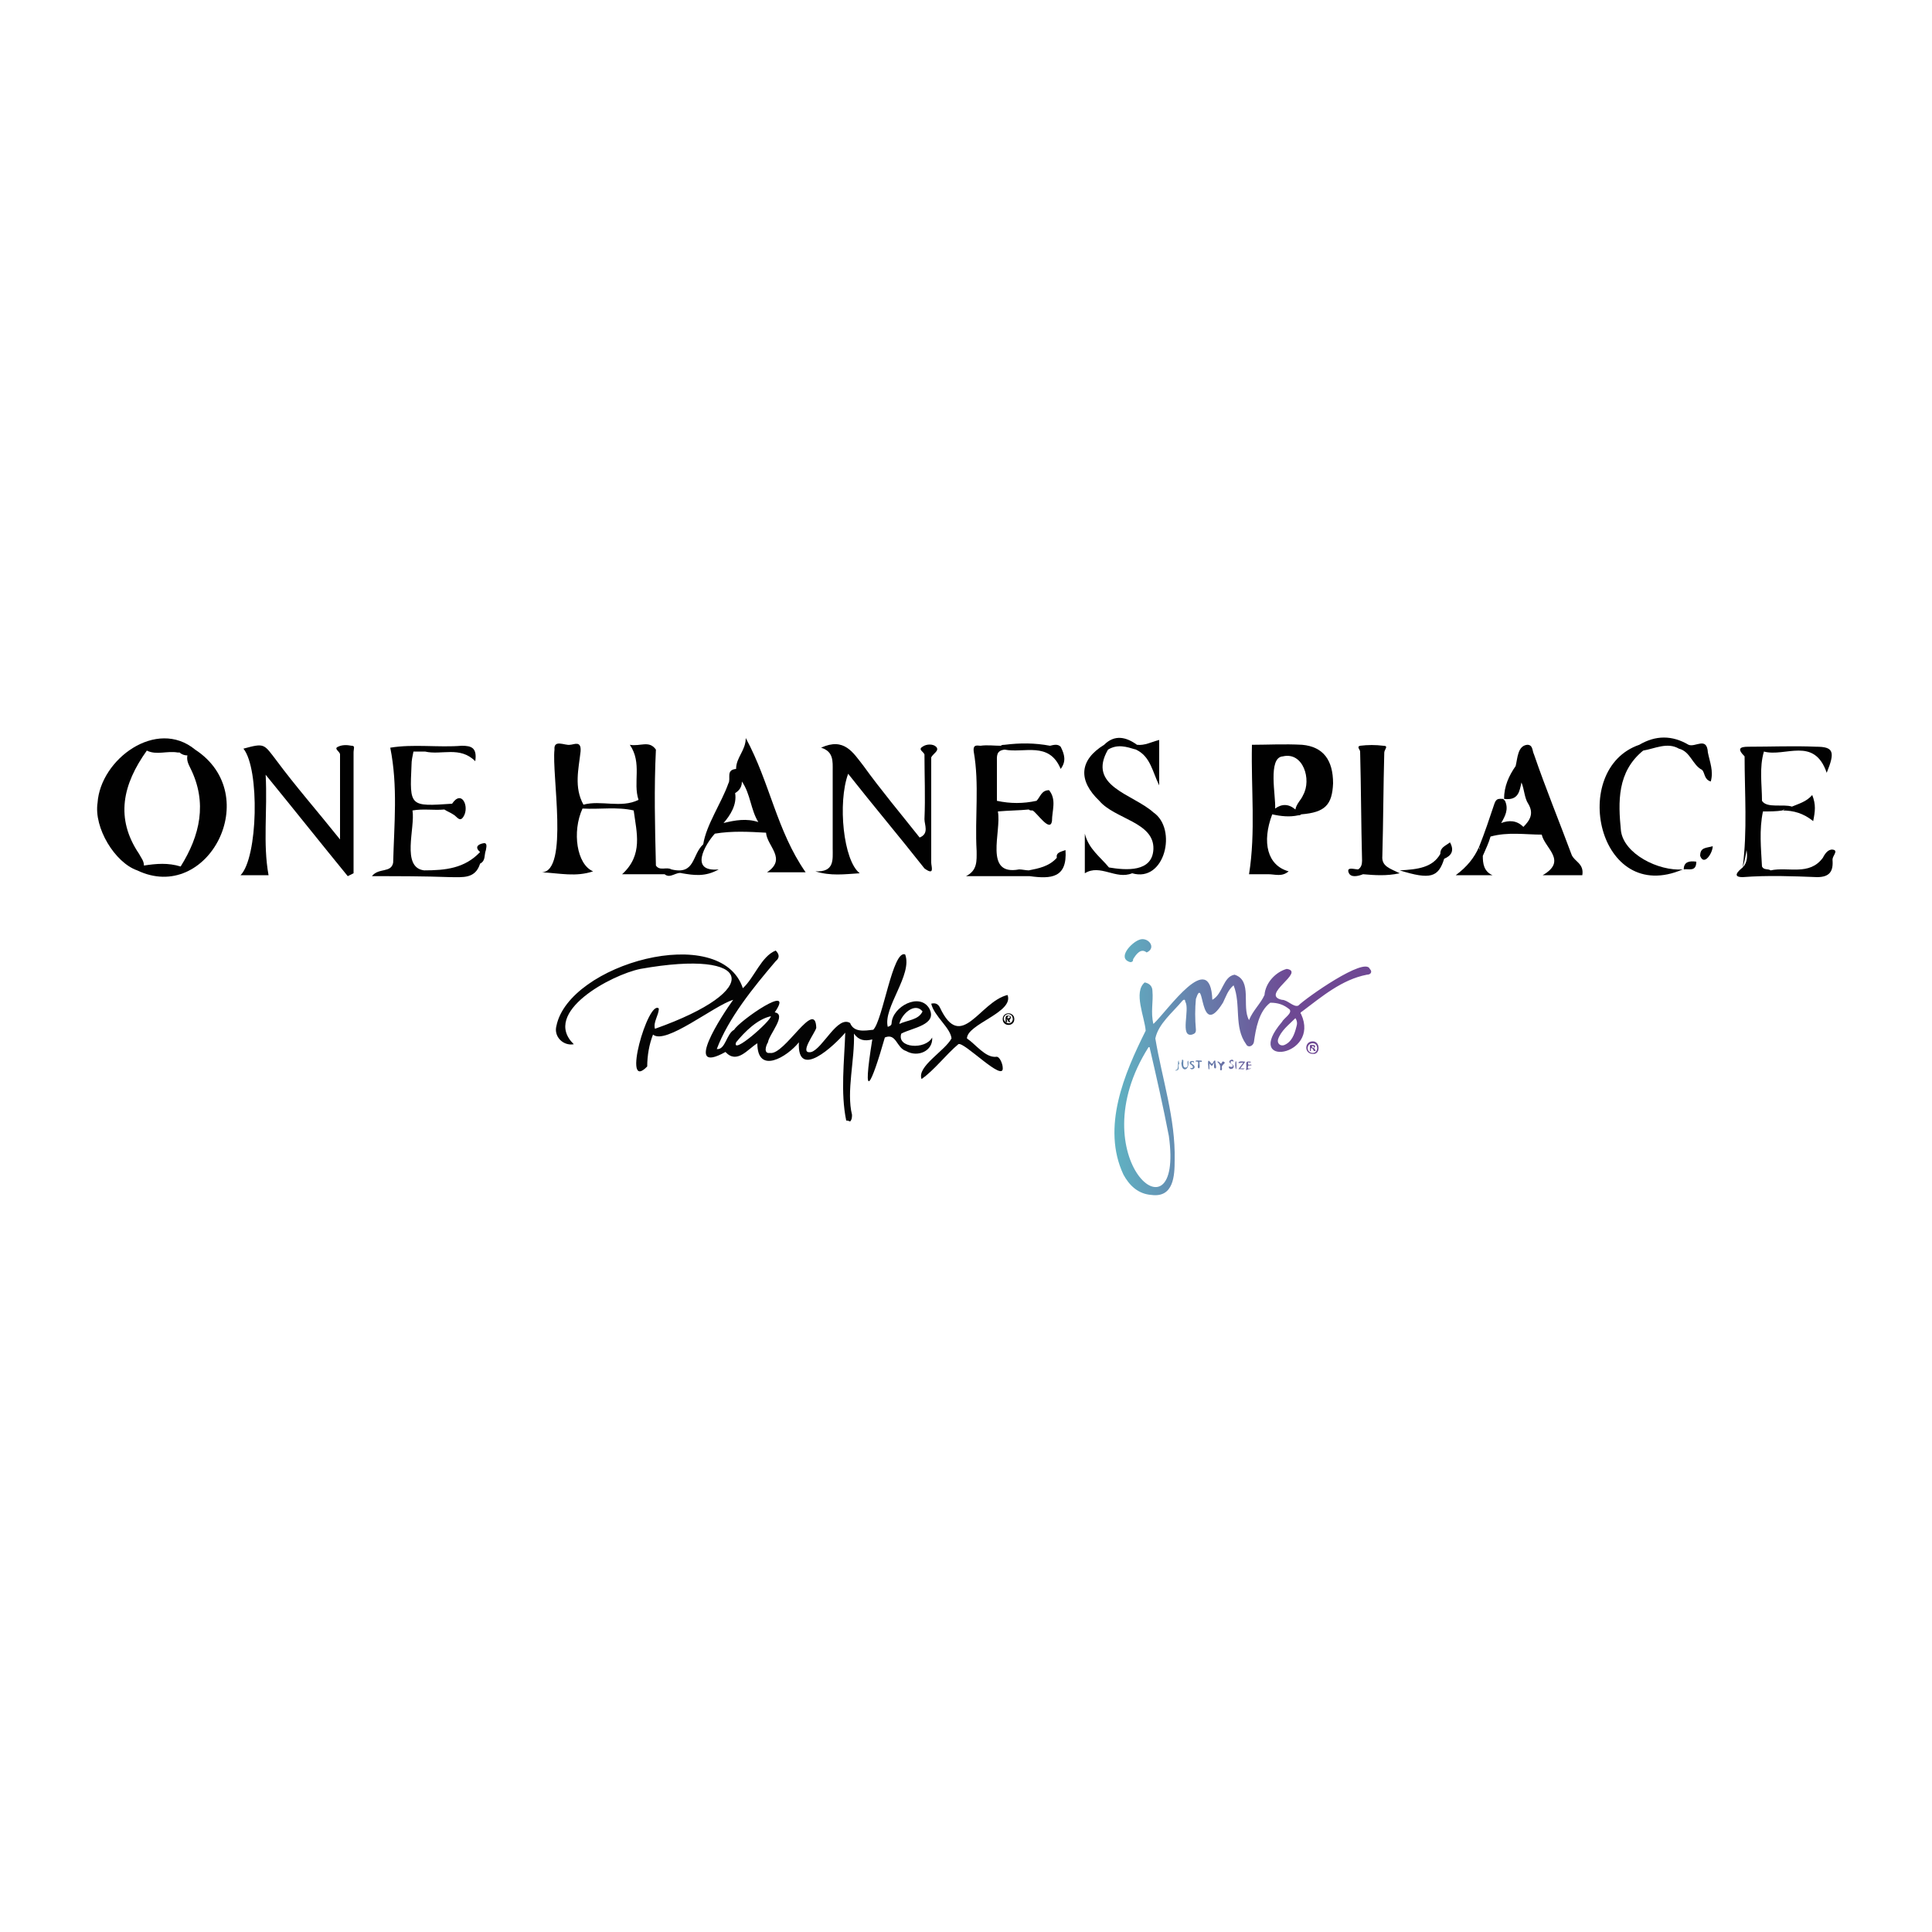 <?xml version="1.0" encoding="utf-8"?>
<!-- Generator: Adobe Illustrator 26.0.3, SVG Export Plug-In . SVG Version: 6.00 Build 0)  -->
<svg version="1.1" id="Layer_1" xmlns="http://www.w3.org/2000/svg" xmlns:xlink="http://www.w3.org/1999/xlink" x="0px" y="0px"
	 viewBox="0 0 200 200" style="enable-background:new 0 0 200 200;" xml:space="preserve">
<style type="text/css">
	.st0{fill:#010101;}
	.st1{fill:#040404;}
	.st2{fill:url(#SVGID_1_);}
	.st3{fill:url(#SVGID_00000111905148327624669150000013082673707537074586_);}
	.st4{fill:url(#SVGID_00000018959488332717480110000014927374960089632161_);}
	.st5{fill:url(#SVGID_00000041999987258478154190000004477376246011549343_);}
	.st6{fill:url(#SVGID_00000005238356089121048460000009497249675876461239_);}
	.st7{fill:url(#SVGID_00000072257803714311718240000012336251018783375291_);}
	.st8{fill:url(#SVGID_00000121988197526691768770000010218638276982215060_);}
	.st9{fill:url(#SVGID_00000106137801277290482300000010640296523508386472_);}
	.st10{fill:url(#SVGID_00000124130786644414137470000007717952100793809292_);}
	.st11{fill:url(#SVGID_00000003794631956718753540000006275820564293181094_);}
	.st12{fill:url(#SVGID_00000104699362925161436570000016918455359637731254_);}
	.st13{fill:url(#SVGID_00000055672918182661042290000000819327758933341348_);}
	.st14{fill:url(#SVGID_00000168079331717803029040000010444463073935165596_);}
	.st15{fill:url(#SVGID_00000160883843149167298790000000700726811893114039_);}
	.st16{fill:url(#SVGID_00000165211517481003737810000007361384626228731783_);}
</style>
<g>
	<g>
		<path class="st0" d="M36.4,77.2c-0.5-0.1-1-0.1-1.4,0.1c-0.5,0.2,0.2,0.5,0.2,0.8c0,2.8,0,5.7,0,8.8c-2.4-3-4.6-5.5-6.6-8.2
			c-1.3-1.7-1.2-1.8-3.4-1.2c1.7,2.1,1.5,11.3-0.3,13.1c1.1,0,2.2,0,2.9,0c-0.6-3.3-0.1-6.6-0.3-10.4c3.1,3.8,5.8,7.2,8.5,10.5
			c0.2-0.1,0.4-0.2,0.6-0.3c0-4.2,0-8.3,0-12.5C36.6,77.5,36.8,77.2,36.4,77.2z"/>
		<path class="st0" d="M134.8,77.1c-1.8-0.1-3.7,0-5.2,0c-0.1,4.6,0.4,9-0.3,13.4c0.5,0,1.3,0,2,0c0.7,0,1.4,0.3,2.1-0.3
			c-2.2-0.6-2.8-3-1.7-5.9c0.9,0.2,1.8,0.3,2.7,0.1c0.1,0,0.2,0,0.3-0.1c2.5-0.2,3.2-1,3.3-3.2C138,78.7,137,77.3,134.8,77.1z
			 M134.9,82.3c-0.2,0.5-0.7,0.9-0.8,1.5c-0.7-0.6-1.4-0.6-2.1-0.1c0.1-1.2-0.8-5.3,0.8-5.4C134.9,77.8,135.8,80.7,134.9,82.3z"/>
		<path class="st0" d="M143.1,88.6c0.1-3.6,0.1-7.1,0.2-10.7c0-0.3,0.5-0.7-0.1-0.7c-0.8-0.1-1.6-0.1-2.4,0c-0.4,0.1,0,0.4,0,0.6
			c0.1,3.8,0.1,7.5,0.2,11.3c0,0.4-0.1,0.7-0.4,0.9c-0.4,0-1.2-0.3-1,0.3c0.2,0.6,1,0.4,1.5,0.2l0,0c1.2,0.1,2.4,0.2,3.8-0.1
			C143.9,89.9,143,89.7,143.1,88.6z"/>
		<path class="st0" d="M119.4,84.1c-2.1-1.9-6.9-2.7-4.7-6.5c1-0.6,1.9-0.3,2.9,0c1.5,0.7,1.7,2.3,2.4,3.7c0-1.5,0-3.1,0-4.7
			c-0.8,0.2-1.5,0.6-2.3,0.5c-1.1-0.8-2.3-1.1-3.4,0c-2.6,1.6-2.7,3.7-0.5,5.8c1.6,1.9,5.7,2.2,5.6,5c-0.1,2.4-2.8,2.2-4.6,1.9
			c-0.9-1.1-2.1-1.9-2.5-3.5c0,1.3,0,2.6,0,4.1c1.6-1,3.2,0.7,4.9,0C120.6,91.4,121.9,85.8,119.4,84.1z"/>
		<path class="st0" d="M162.7,88.5c-1.3-3.5-2.7-6.9-3.9-10.4c-0.2-0.4-0.1-1-0.7-1c-1,0.1-1,1.4-1.2,2.2c-0.7,1-1.2,2.1-1.2,3.4
			c1.5,0.2,1.6-0.8,1.8-1.7c0.3,0.7,0.3,1.6,0.7,2.2c0.6,1,0.2,1.7-0.5,2.4c-0.7-0.7-1.5-0.7-2.3-0.4c0.4-0.7,0.8-1.4,0.4-2.3
			c-0.1-0.1-0.1-0.1-0.2-0.2c0,0,0,0,0,0c0,0,0,0,0,0c0,0,0,0,0,0c-0.4,0-0.7-0.1-0.9,0.5c-0.5,1.5-1,3-1.6,4.5
			c0.1,0.1,0.1,0.2,0.1,0.3c0-0.1-0.1-0.2-0.1-0.3c-0.5,1.1-1.2,2-2.4,2.9c1.5,0,2.6,0,3.8,0c-0.9-0.4-1-1.2-1-2
			c0.3-0.7,0.6-1.3,0.8-2c1.8-0.5,3.6-0.2,5.3-0.2c0.3,1.4,2.7,2.7,0.1,4.2c1.5,0,2.8,0,4.1,0C164,89.4,163,89.2,162.7,88.5z"/>
		<path class="st0" d="M76.2,79.6c-1.1,0.1-0.5,1-0.8,1.5c-0.7,2-2.3,4.3-2.6,6.3c-1.2,1.1-0.8,3.2-3.3,2.6
			c-0.5-0.3-1.2,0.2-1.6-0.4c-0.1-4-0.2-8,0-12c-0.7-1-1.6-0.3-2.7-0.5c1.3,1.9,0.3,3.9,0.9,5.7c-1.8,0.9-3.9,0-5.7,0.5
			c-1-1.8-0.5-3.7-0.3-5.5c0.1-1.2-0.7-0.7-1.1-0.7c-0.5,0.1-1.7-0.6-1.6,0.5c-0.3,2.5,1.5,12.6-1.3,12.7c1.9,0.1,3.5,0.5,5.3-0.1
			c-1.7-0.7-2.2-4.1-1.1-6.5c1.8,0.1,3.6-0.2,5.3,0.2c0.3,2.3,1,4.6-1.2,6.6c1.6,0,3,0,4.4,0c0.6,0.5,1.2-0.3,1.8-0.1
			c1.2,0.2,2.4,0.4,3.8-0.4c-3.1,0.3-1.4-2.6-0.4-3.7c1.8-0.3,3.5-0.2,5.3-0.1c0.1,1.4,2.2,2.7,0.1,4.1c1.4,0,2.7,0,4,0
			c-3-4.3-3.7-9.3-6.2-13.9C77.2,77.7,76.2,78.4,76.2,79.6z M74.9,85.2c0.7-0.8,1.4-1.9,1.2-3.1c0.5-0.3,0.7-0.7,0.7-1.2
			c0.9,1.3,0.9,2.9,1.7,4.2C77.3,84.7,76.1,84.9,74.9,85.2z"/>
		<path class="st0" d="M170.1,77.7c1.2-0.2,2.5-0.9,3.7-0.2c1.2,0.3,1.4,1.7,2.4,2.2c0.3,0.3,0.2,1,0.9,1.2c0.3-1.1-0.1-2-0.3-3
			c-0.1-1.7-1.3-0.5-2-0.8c-1.7-1-3.4-1-5.1,0c-7.3,2.5-4.3,16.7,4.5,12.9c-2.5,0.2-6.1-1.6-6.4-4C167.5,83,167.4,79.9,170.1,77.7z"
			/>
		<path class="st0" d="M174.3,90.1C174.3,90.1,174.3,90.1,174.3,90.1C174.2,90.1,174.2,90.1,174.3,90.1c-0.1,0-0.1,0-0.1,0
			C174.2,90.1,174.2,90.1,174.3,90.1C174.3,90.1,174.3,90.1,174.3,90.1z"/>
		<path class="st0" d="M20.2,77.6c-4-3.3-9.8,1-10.1,5.5c-0.4,2.6,1.8,6.2,4.1,7C21.5,93.6,27.4,82.3,20.2,77.6z M18.7,89.7
			c-1.3-0.4-2.5-0.3-3.8-0.1c0-0.5-0.3-0.8-0.5-1.2c-2.5-3.7-1.7-7.2,0.8-10.7c1,0.5,2.1,0,3.2,0.2c0.1,0,0.1,0,0.2,0
			c0.2,0.2,0.5,0.3,0.8,0.3c-0.1,0.5,0.1,0.9,0.3,1.3C21.5,83.1,20.7,86.5,18.7,89.7z"/>
		<path class="st0" d="M96.9,77.3c-0.3-0.3-1-0.3-1.4,0c-0.5,0.3,0.1,0.5,0.2,0.8c0,2.2,0.1,4.4,0,6.7c0,0.6,0.5,1.5-0.5,1.9
			c-1.9-2.4-4-4.9-5.8-7.4c-1.1-1.4-2-3-4.4-1.9c1.3,0.4,1.2,1.4,1.2,2.4c0,2.7,0,5.4,0,8c0,1.2,0.2,2.5-1.8,2.4
			c1.6,0.5,3,0.3,4.6,0.2c-1.7-1.3-2.3-7.3-1.2-10.3c2.6,3.3,5.3,6.5,7.9,9.8c1.1,0.8,0.7-0.2,0.7-0.6c0-3.6,0-7.3,0-10.9
			C96.6,78,97.3,77.7,96.9,77.3z"/>
		<path class="st0" d="M176,88.6c0.4,1.1,1.3-0.3,1.3-1C176.6,87.8,176,87.7,176,88.6z"/>
		<path class="st0" d="M50,87.3c-0.5,0.1-0.9,0.4-0.3,0.9v0l0,0c-1.6,1.7-3.6,1.9-5.8,1.9c-2.4-0.3-0.9-4.4-1.2-6.2
			c1.1-0.2,2.2,0,3.3-0.1l0,0c0.3,0.2,0.6,0.3,0.9,0.5c0.4,0.2,0.7,0.9,1.1,0.2c0.6-1-0.2-2.8-1.2-1.3c-4.4,0.3-4.4,0.3-4.2-4
			c0-0.5,0.1-0.9,0.2-1.4c0.4,0,0.8,0,1.2,0c1.7,0.4,3.6-0.6,5.2,1c0.2-1.4-0.4-1.6-1.4-1.6c-2.4,0.2-5-0.2-7.4,0.2
			c0.8,4,0.4,7.9,0.3,11.9c-0.2,1.1-1.5,0.5-2.2,1.4c2.9,0,5.3,0,8.1,0.1c1.3,0,2.6,0.2,3.1-1.4c0.6-0.3,0.4-0.9,0.6-1.4
			C50.4,87.5,50.4,87.2,50,87.3z"/>
		<path class="st0" d="M175.6,89.2c-0.7-0.1-1.3,0-1.3,0.8C174.8,89.9,175.6,90.3,175.6,89.2z"/>
		<path class="st0" d="M149.1,88.4c-0.8,1.4-2.3,1.6-4.2,1.7c3.2,1,4,0.7,4.6-1.2c0.7-0.3,1.1-0.8,0.6-1.7
			C149.6,87.6,149.1,87.7,149.1,88.4z"/>
		<path class="st0" d="M109.4,88.8c-0.8,0.9-1.9,1.1-2.9,1.3c-0.3,0-0.7-0.1-1-0.1c-3.7,0.7-1.8-3.9-2.2-6c1.1-0.1,2.2-0.1,3.2-0.2
			c0.1,0.1,0.2,0.1,0.4,0.1c0.5,0.3,1.8,2.3,2,1.1c0-1.1,0.5-2.2-0.3-3.2c-0.8,0-0.9,0.7-1.3,1.1c-1.4,0.3-2.7,0.3-4.1,0
			c0-1.3,0-2.7,0-4c0-0.6-0.1-1.2,0.8-1.3c2,0.4,4.6-0.9,5.8,2c0.6-0.8,0.4-1.5,0-2.3c-0.3-0.3-0.7-0.2-1.1-0.1
			c-1.6-0.3-3.1-0.3-4.7-0.1c-0.1,0-0.3,0-0.4,0.1c-0.7,0-1.4-0.1-2.1,0c-0.3,0-0.8-0.2-0.7,0.6c0.6,3.4,0.1,6.8,0.3,10.3
			c0,1,0.1,2-1.1,2.6c2.2,0,4.4,0,6.6,0l0,0v0c2.2,0.3,3.9,0.2,3.7-2.7C109.7,88.2,109.3,88.3,109.4,88.8z"/>
		<path class="st0" d="M189.9,88c-0.5-0.2-0.9,0.2-1.2,0.8c-1.4,1.9-3.6,0.9-5.4,1.3v0c-0.3-0.2-0.7,0-0.9-0.4
			c-0.1-1.9-0.3-3.8,0.1-5.7c0.7,0,1.4,0,2-0.1c0.1-0.1,0.2-0.1,0.3-0.1c-0.1,0-0.2,0.1-0.3,0.1c1.2,0,2.2,0.3,3.2,1.1
			c0.2-1,0.3-1.7-0.1-2.7c-0.6,0.7-1.4,0.9-2.1,1.2c-0.9-0.3-2.6,0.2-3.1-0.6c0-1.7-0.3-3.4,0.2-5.1c2.2,0.6,5.2-1.6,6.5,2.2
			c0.9-2.2,0.7-2.7-1.1-2.7c-2.3-0.1-4.7,0-7,0c-0.9,0-1.2,0.2-0.4,1c0,3.8,0.3,7.7-0.2,11.5c0.2-0.6,0.3-1.2,0.4-1.8
			c0.1,0.6,0.1,1.3-0.4,1.8c-0.5,0.4-1.1,1,0,1c2.6-0.2,5.2-0.1,7.7,0c1.3,0,1.7-0.6,1.6-1.8C189.7,88.6,190.2,88.2,189.9,88z"/>
	</g>
	<g>
		<path class="st1" d="M87.6,116c-0.6-2.9-0.2-6.1-0.1-9.1c-1.1,1.3-5,5-4.8,1c-1.2,1.5-4.3,3.4-4.3,0.1c-1,0.6-2.1,2.2-3.3,0.9
			c-4.5,2.5-0.3-3.9,0.8-5.4c-2,0.6-7,4.7-8.3,3.6c-0.4,1-0.6,2.2-0.6,3.3c-2.7,2.8,0.1-7,1.2-6c0,0.7-0.6,1.4-0.4,2.1
			c11.3-4,10.3-8.3-1.5-6.2c-3,0.6-10.3,4.5-6.9,7.8c-1.1,0.2-2.1-0.8-1.8-1.9c1.3-6.4,17-10.8,19.3-3.9c1.2-1.1,1.9-3.3,3.4-3.9
			c0.3,0.3,0.5,0.7,0,1.1c-2.3,2.7-4.9,5.9-6.1,9.1c0.9,0.1,1-1.6,1.8-2c0.5-0.9,6.4-5,4.2-1.8c1.3,0.2-0.6,2.3-0.7,3.1
			c-0.2,0.3-0.5,1.2,0.2,1.1c1.5,0.3,4.7-5.7,4.8-2.6c-0.1,0.5-1.9,2.8-0.5,2.5c1.2-0.4,2.7-3.8,4-3c0.4,1,1.5,0.8,2.4,0.7
			c1-1,2-8.3,3.3-7.8c0.8,2.1-2.3,5.5-1.8,7.5c0.3-0.1,0.4-0.2,0.4-0.4c0.1-1.7,2.9-3.2,3.9-1.5c0.9,1.7-1.8,2-2.9,2.6
			c-0.5,1.5,2.5,1.7,3.2,0.4c0.1,1.4-1.5,2.1-2.7,1.4c-1-0.3-1-1.9-2.2-1.4c-1.4,4.9-2.4,7-1.3,0.2c-0.8,0.2-1.4,0.1-1.9-0.6
			c0.1,2.7-0.8,6-0.2,8.4c0,0.2,0,0.5-0.2,0.7C87.8,116,87.7,116,87.6,116z M79.8,105.2c-1.4,0.3-2.7,1.6-3.6,2.7
			C75.7,109.3,79.8,105.7,79.8,105.2z M93.1,106c0.8-0.4,2-0.4,2.4-1.3C94.7,103.7,93.3,105,93.1,106z"/>
		<path class="st1" d="M103.8,110.5c0.2,1.7-4.1-2.8-4.6-2.4c-1.3,1.1-2.5,2.7-3.8,3.6c-0.5-1.3,2.4-2.9,3.1-4.2
			c-0.1-1.1-1.8-2.3-2.1-3.6c0.4-0.1,0.7,0,0.9,0.4c2.2,4.7,4.1-0.6,7-1.3c0.7,1.8-4.2,3-4.2,4.5c0.9,0.6,1.9,2,3,1.9
			C103.5,109.3,103.8,110.2,103.8,110.5z"/>
		<path class="st1" d="M105,105.5c0,0.8-1.2,0.8-1.2,0C103.8,104.7,105,104.7,105,105.5z M104.7,105.1c-0.5-0.4-1.1,0.3-0.6,0.7
			C104.6,106.2,105.1,105.6,104.7,105.1z"/>
		<path class="st1" d="M104.1,105.8c0-0.5-0.1-0.8,0.5-0.6c0.2,0.3-0.3,0.3,0,0.6c-0.3,0.1-0.2-0.2-0.4-0.3
			C104.2,105.6,104.4,105.9,104.1,105.8z M104.4,105.4c0.2,0,0.2-0.2,0-0.2C104.3,105.2,104.2,105.5,104.4,105.4z"/>
	</g>
	<g>
		
			<linearGradient id="SVGID_1_" gradientUnits="userSpaceOnUse" x1="115.228" y1="90.167" x2="133.703" y2="90.167" gradientTransform="matrix(1 0 0 -1 0 202)">
			<stop  offset="0" style="stop-color:#60B3C3"/>
			<stop  offset="1" style="stop-color:#6E4893"/>
		</linearGradient>
		<path class="st2" d="M141.8,100.3c-0.5-1.3-6.6,3-7.4,3.8c-0.5,0.2-1.1-0.6-1.7-0.6c-2.3-0.5,2.5-2.9,0.5-3.2
			c-1.1,0.3-2.2,1.4-2.3,2.7c-0.4,0.9-1.2,1.6-1.6,2.6c-0.8-1.4,0.4-4.1-1.5-4.7c-1.2,0.2-1.2,2-2.3,2.6c-0.2-5.4-4.6,1.1-6.1,2.5
			c-0.3-1.2,0-2.3-0.1-3.4c0-0.5-0.3-0.8-0.8-0.9c-1.2,1,0,3.6,0.1,5c-2.2,4.4-4.6,10-2.3,14.9c0.6,1.1,1.5,2,2.9,2.1
			c2.3,0.3,2.4-2,2.4-3.6c0.1-4.3-1.3-8.4-2-12.6c0.3-1.5,1.8-2.7,2.8-3.9c0.2-0.2,0.3-0.1,0.3,0.1c0.5,0.8-0.6,3.7,0.7,3.4
			c0.3-0.1,0.4-0.2,0.4-0.5c-0.1-1.1-0.1-2.2,0-3.2c0.9-2.7,0.3,4.4,2.8,0.4c0.3-0.6,0.5-1.3,1.1-1.8c0.8,2,0,4.3,1.3,6.1
			c0.2,0.4,0.7,0.2,0.8-0.2c0.2-1.4,0.5-3.2,1.7-4.1c0.8,0,1.4,0.2,2,0.7c0.3,0.4-0.6,0.9-0.8,1.3c-4.1,4.8,4,3.6,2-0.8
			c-0.1-0.1-0.1-0.2,0.1-0.3c2-1.5,4.1-3.3,6.7-3.8C141.9,100.9,142.1,100.6,141.8,100.3z M121,117.6c1.6,11.5-9.4,2.3-2.1-9.2
			c0,0,0,0,0.1,0C119.7,111.4,120.4,114.5,121,117.6z M134.2,106.3c-0.2,0.8-0.5,1.6-1.3,1.9c-0.4,0.1-0.7-0.2-0.6-0.6
			c0.3-0.9,1.1-1.5,1.8-2.2C134.3,105.7,134.3,106,134.2,106.3z"/>
		
			<linearGradient id="SVGID_00000177464698533976245670000014469696925697952160_" gradientUnits="userSpaceOnUse" x1="115.268" y1="103.578" x2="133.701" y2="103.578" gradientTransform="matrix(1 0 0 -1 0 202)">
			<stop  offset="0" style="stop-color:#60B3C3"/>
			<stop  offset="1" style="stop-color:#6E4893"/>
		</linearGradient>
		<path style="fill:url(#SVGID_00000177464698533976245670000014469696925697952160_);" d="M117,99.6c0.3,0,0.3-0.2,0.3-0.3
			c0.3-0.5,0.8-1.2,1.4-0.7c1.1-0.5,0.1-1.7-0.8-1.3C117.1,97.6,115.6,99.2,117,99.6z"/>
		
			<linearGradient id="SVGID_00000111901697456514181960000001868619196453481906_" gradientUnits="userSpaceOnUse" x1="115.266" y1="93.189" x2="133.723" y2="93.189" gradientTransform="matrix(1 0 0 -1 0 202)">
			<stop  offset="0" style="stop-color:#60B3C3"/>
			<stop  offset="1" style="stop-color:#6E4893"/>
		</linearGradient>
		<path style="fill:url(#SVGID_00000111901697456514181960000001868619196453481906_);" d="M121.1,108.8L121.1,108.8
			c3.3,0,6.6,0,9.8,0v0C127.7,108.8,124.4,108.8,121.1,108.8z"/>
		
			<linearGradient id="SVGID_00000060030540692195988460000008263717545237753217_" gradientUnits="userSpaceOnUse" x1="115.067" y1="91.752" x2="133.886" y2="91.752" gradientTransform="matrix(1 0 0 -1 0 202)">
			<stop  offset="0" style="stop-color:#60B3C3"/>
			<stop  offset="1" style="stop-color:#6E4893"/>
		</linearGradient>
		<path style="fill:url(#SVGID_00000060030540692195988460000008263717545237753217_);" d="M125.8,109.8c-0.2-0.1-0.2,0.4-0.4,0.3
			c-0.1-0.1-0.2-0.3-0.3-0.3c-0.1,0.2,0,0.5,0,0.8c0,0.1,0.1,0.1,0.1,0.1c0-0.2,0-0.4,0-0.6c0.1,0.1,0.2,0.3,0.3,0.2
			c0.1-0.1,0.1-0.2,0.2-0.3c0,0.2-0.1,0.6,0.1,0.6C126,110.6,125.8,110.1,125.8,109.8C125.8,109.9,125.9,109.9,125.8,109.8z"/>
		
			<linearGradient id="SVGID_00000167396486822156502110000011052604288928941234_" gradientUnits="userSpaceOnUse" x1="115.265" y1="91.751" x2="133.723" y2="91.751" gradientTransform="matrix(1 0 0 -1 0 202)">
			<stop  offset="0" style="stop-color:#60B3C3"/>
			<stop  offset="1" style="stop-color:#6E4893"/>
		</linearGradient>
		<path style="fill:url(#SVGID_00000167396486822156502110000011052604288928941234_);" d="M128.8,110.6c-0.1,0-0.3,0-0.4,0
			c0.2-0.3,0.4-0.5,0.5-0.7c-0.2,0-0.6-0.1-0.7,0.1c0,0.1,0.3,0,0.5,0c-0.2,0.3-0.4,0.5-0.5,0.7
			C128.4,110.6,128.8,110.8,128.8,110.6C128.9,110.5,128.9,110.6,128.8,110.6z"/>
		
			<linearGradient id="SVGID_00000013167934130070025080000006684672465256231310_" gradientUnits="userSpaceOnUse" x1="114.976" y1="91.728" x2="134.175" y2="91.728" gradientTransform="matrix(1 0 0 -1 0 202)">
			<stop  offset="0" style="stop-color:#60B3C3"/>
			<stop  offset="1" style="stop-color:#6E4893"/>
		</linearGradient>
		<path style="fill:url(#SVGID_00000013167934130070025080000006684672465256231310_);" d="M123,109.8c-0.2,0.1,0.1,0.6-0.2,0.7
			c-0.4,0.1-0.3-0.4-0.3-0.7c0,0,0-0.1-0.1-0.1c-0.1,0,0,0.2-0.1,0.3l0,0C122.3,111.1,123.2,110.8,123,109.8
			C123,109.9,123,109.8,123,109.8z"/>
		
			<linearGradient id="SVGID_00000182529987434629011950000004210071738794770568_" gradientUnits="userSpaceOnUse" x1="114.831" y1="91.768" x2="133.849" y2="91.768" gradientTransform="matrix(1 0 0 -1 0 202)">
			<stop  offset="0" style="stop-color:#60B3C3"/>
			<stop  offset="1" style="stop-color:#6E4893"/>
		</linearGradient>
		<path style="fill:url(#SVGID_00000182529987434629011950000004210071738794770568_);" d="M129.5,110.6c-0.2,0-0.4,0.1-0.3-0.2
			c0-0.1,0-0.1,0.1-0.1c0.1,0,0.4,0,0.2-0.1c-0.1,0-0.3,0.1-0.3-0.1c0-0.1,0-0.2,0.1-0.1c0.2,0,0.3-0.1,0.1-0.1
			c-0.6-0.1-0.3,0.3-0.4,0.8c0,0,0,0.1,0,0.1C129.3,110.6,129.5,110.7,129.5,110.6C129.6,110.6,129.6,110.6,129.5,110.6z"/>
		
			<linearGradient id="SVGID_00000079448131577219939320000004238081297369739433_" gradientUnits="userSpaceOnUse" x1="115.066" y1="91.76" x2="133.966" y2="91.76" gradientTransform="matrix(1 0 0 -1 0 202)">
			<stop  offset="0" style="stop-color:#60B3C3"/>
			<stop  offset="1" style="stop-color:#6E4893"/>
		</linearGradient>
		<path style="fill:url(#SVGID_00000079448131577219939320000004238081297369739433_);" d="M123.5,110.2c-0.3-0.1-0.2-0.4,0.1-0.2
			c0.1-0.2-0.3-0.2-0.4-0.1c-0.2,0.3,0.3,0.3,0.3,0.6c-0.1,0.1-0.3,0.1-0.3,0C123.2,110.9,124,110.6,123.5,110.2z"/>
		
			<linearGradient id="SVGID_00000142854515509415595800000002585154616502701472_" gradientUnits="userSpaceOnUse" x1="114.917" y1="91.758" x2="133.9" y2="91.758" gradientTransform="matrix(1 0 0 -1 0 202)">
			<stop  offset="0" style="stop-color:#60B3C3"/>
			<stop  offset="1" style="stop-color:#6E4893"/>
		</linearGradient>
		<path style="fill:url(#SVGID_00000142854515509415595800000002585154616502701472_);" d="M127.6,110.2c-0.3-0.1-0.3-0.5,0.1-0.3
			c0-0.3-0.3-0.2-0.4-0.1c-0.2,0.3,0.4,0.3,0.3,0.6c-0.1,0.1-0.3,0-0.4,0C127.2,110.9,128,110.6,127.6,110.2z"/>
		
			<linearGradient id="SVGID_00000011720125529698857340000017431223703213912208_" gradientUnits="userSpaceOnUse" x1="115.266" y1="91.764" x2="133.723" y2="91.764" gradientTransform="matrix(1 0 0 -1 0 202)">
			<stop  offset="0" style="stop-color:#60B3C3"/>
			<stop  offset="1" style="stop-color:#6E4893"/>
		</linearGradient>
		<path style="fill:url(#SVGID_00000011720125529698857340000017431223703213912208_);" d="M126.5,110c-0.2,0.3-0.2-0.2-0.5-0.1
			c0.2,0.2,0.4,0.4,0.3,0.8c0,0,0,0.1,0.1,0.1c0.1,0,0.1-0.1,0.1-0.2c-0.1-0.3,0.2-0.4,0.3-0.6C126.6,109.8,126.5,109.9,126.5,110z"
			/>
		
			<linearGradient id="SVGID_00000031895486307038553110000006699192089727989902_" gradientUnits="userSpaceOnUse" x1="115.31" y1="91.748" x2="133.679" y2="91.748" gradientTransform="matrix(1 0 0 -1 0 202)">
			<stop  offset="0" style="stop-color:#60B3C3"/>
			<stop  offset="1" style="stop-color:#6E4893"/>
		</linearGradient>
		<path style="fill:url(#SVGID_00000031895486307038553110000006699192089727989902_);" d="M124.4,109.8c-0.1,0-0.8-0.1-0.6,0.1
			c0.5-0.1,0,0.6,0.3,0.7c0.2-0.1,0-0.5,0.1-0.7C124.2,109.9,124.5,110,124.4,109.8C124.5,109.8,124.5,109.8,124.4,109.8z"/>
		
			<linearGradient id="SVGID_00000017485438449722147150000001448063122215364996_" gradientUnits="userSpaceOnUse" x1="115.266" y1="91.609" x2="133.723" y2="91.609" gradientTransform="matrix(1 0 0 -1 0 202)">
			<stop  offset="0" style="stop-color:#60B3C3"/>
			<stop  offset="1" style="stop-color:#6E4893"/>
		</linearGradient>
		<path style="fill:url(#SVGID_00000017485438449722147150000001448063122215364996_);" d="M122,109.8c-0.1,0.1,0,0.6-0.1,0.8
			c0,0.2-0.2,0.1-0.2,0.2c0,0,0,0.1,0.1,0c0.3,0,0.2-0.4,0.2-0.6l0,0C122.1,110.2,122.1,110.1,122,109.8
			C122.1,109.9,122.1,109.8,122,109.8z"/>
		
			<linearGradient id="SVGID_00000150083751408295176900000006555366008047422634_" gradientUnits="userSpaceOnUse" x1="113.511" y1="91.763" x2="134.516" y2="91.763" gradientTransform="matrix(1 0 0 -1 0 202)">
			<stop  offset="0" style="stop-color:#60B3C3"/>
			<stop  offset="1" style="stop-color:#6E4893"/>
		</linearGradient>
		<path style="fill:url(#SVGID_00000150083751408295176900000006555366008047422634_);" d="M128,110.3c0-0.1,0-0.6-0.1-0.4
			C127.8,110.3,128,111.2,128,110.3z"/>
		
			<linearGradient id="SVGID_00000063615698189728534260000006282432931669009583_" gradientUnits="userSpaceOnUse" x1="115.266" y1="93.516" x2="133.723" y2="93.516" gradientTransform="matrix(1 0 0 -1 0 202)">
			<stop  offset="0" style="stop-color:#60B3C3"/>
			<stop  offset="1" style="stop-color:#6E4893"/>
		</linearGradient>
		<path style="fill:url(#SVGID_00000063615698189728534260000006282432931669009583_);" d="M136,108.5L136,108.5
			c0.4-0.3-0.1-0.4-0.4-0.3v0.6h0.1v-0.3c0.2,0,0.2,0.1,0.3,0.3h0.2C136.2,108.8,136.1,108.5,136,108.5z M135.9,108.5L135.9,108.5
			l-0.1-0.2C136,108.2,136.1,108.5,135.9,108.5z"/>
		
			<linearGradient id="SVGID_00000173160745678464871260000000885567551477245365_" gradientUnits="userSpaceOnUse" x1="115.762" y1="93.513" x2="133.776" y2="93.513" gradientTransform="matrix(1 0 0 -1 0 202)">
			<stop  offset="0" style="stop-color:#60B3C3"/>
			<stop  offset="1" style="stop-color:#6E4893"/>
		</linearGradient>
		<path style="fill:url(#SVGID_00000173160745678464871260000000885567551477245365_);" d="M135.9,107.8c-0.9,0-0.9,1.3,0,1.3
			C136.7,109.2,136.7,107.8,135.9,107.8z M135.9,109c-0.7,0-0.7-1,0-1C136.5,108,136.5,109,135.9,109z"/>
	</g>
</g>
</svg>
